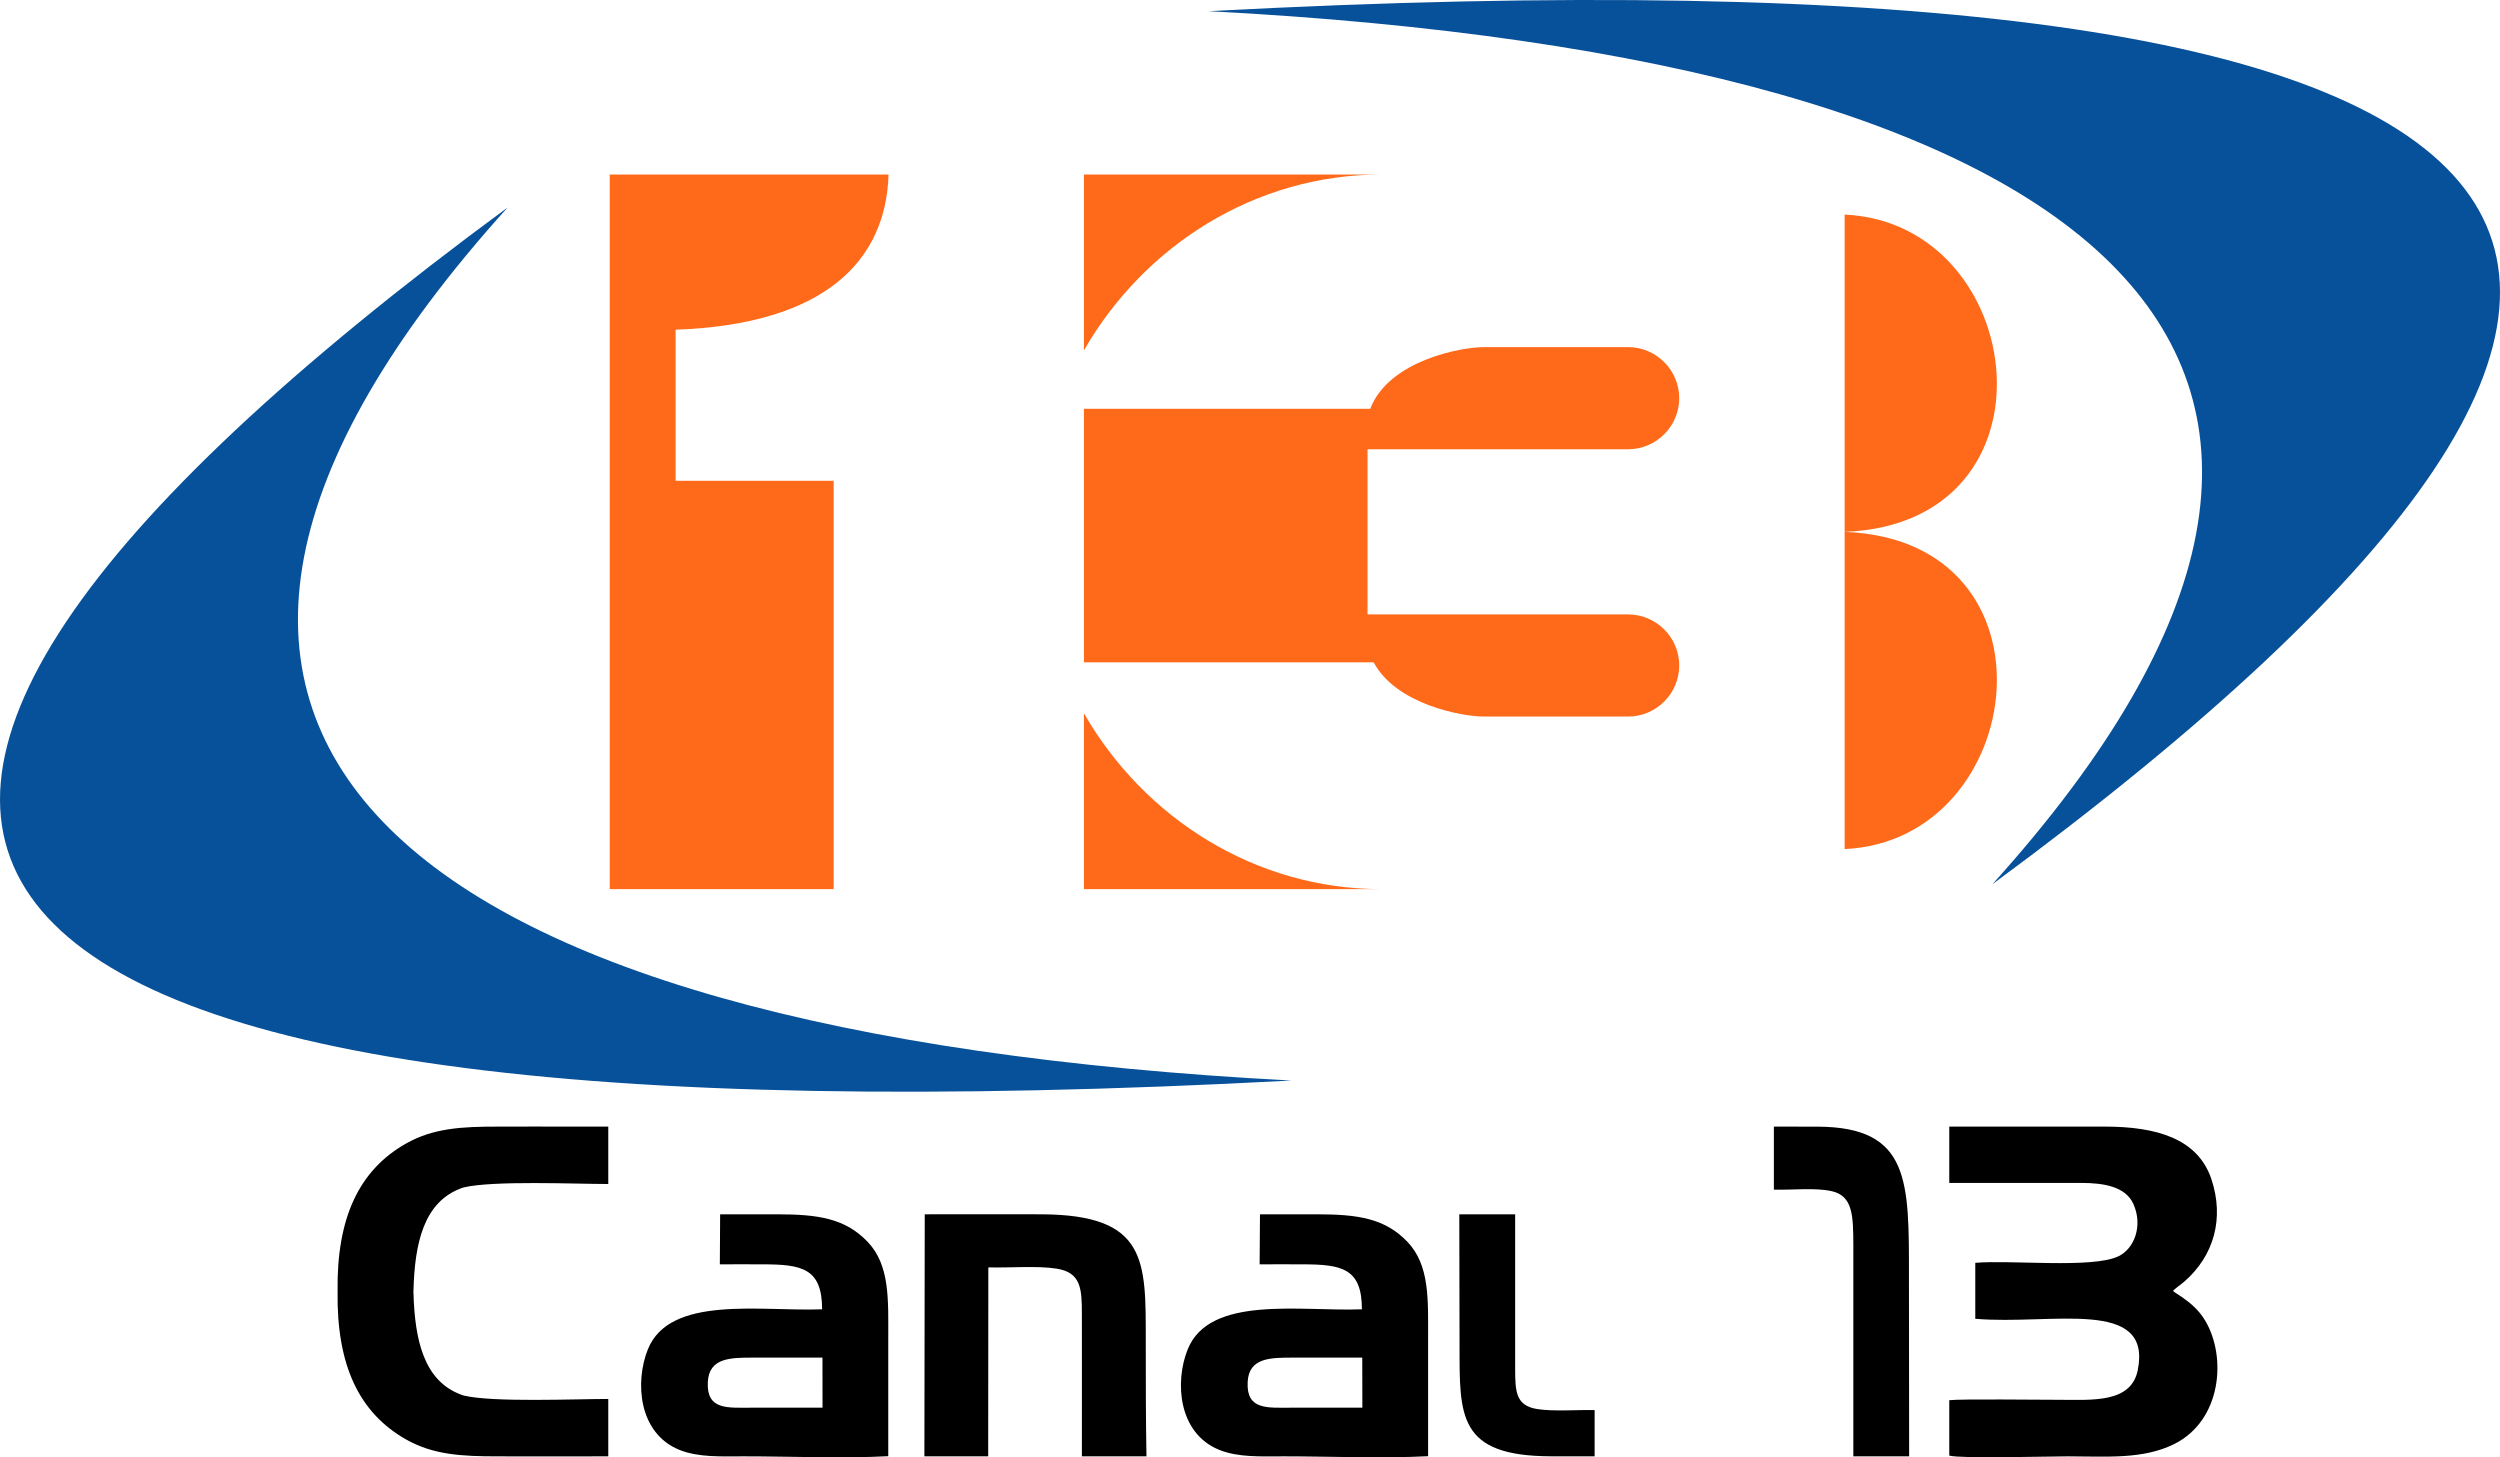 <?xml version="1.0" encoding="UTF-8"?>
<!DOCTYPE svg PUBLIC "-//W3C//DTD SVG 1.1//EN" "http://www.w3.org/Graphics/SVG/1.1/DTD/svg11.dtd">
<!-- Creator: CorelDRAW X7 -->
<svg xmlns="http://www.w3.org/2000/svg" xml:space="preserve" width="500.84mm" height="291.95mm" version="1.1" style="shape-rendering:geometricPrecision; text-rendering:geometricPrecision; image-rendering:optimizeQuality; fill-rule:evenodd; clip-rule:evenodd"
viewBox="0 0 50084 29195"
 xmlns:xlink="http://www.w3.org/1999/xlink">
 <defs>
  <style type="text/css">
   <![CDATA[
    .fil2 {fill:black}
    .fil0 {fill:#07519A}
    .fil1 {fill:#FF6A1A}
   ]]>
  </style>
 </defs>
 <g id="Capa_x0020_1">
  <g id="_408961824">
   <path class="fil0" d="M10170 4156c-17256,12701 -12893,19018 15702,17491 -18170,-948 -25131,-7043 -15702,-17491zm29744 13559c17256,-12701 12893,-19018 -15702,-17491 18170,948 25131,7043 15702,17491z"/>
   <path class="fil1" d="M12215 3496l5586 0c-53,1719 -1261,3002 -4266,3109l0 3027 3166 0 0 8181 -4486 0 0 -14317z"/>
   <path class="fil1" d="M29725 14355l2893 0c562,0 1023,-460 1023,-1023l0 0c0,-563 -461,-1023 -1023,-1023l-4635 0 -15 0 -82 0 -81 0 -82 0 -82 0 -81 0 -82 0 -81 0 0 0 0 -3309 916 0 4305 0c562,0 1023,-460 1023,-1023l0 0c0,-563 -461,-1023 -1023,-1023l-2893 0c-455,0 -1903,267 -2274,1235l-54 0 -5682 0 0 5080 5682 0 122 0c454,847 1775,1086 2206,1086z"/>
   <path class="fil1" d="M21715 3496l5963 0c-2529,0 -4752,1419 -5963,3523l0 -3523zm5963 14317l-5963 0 0 -3523c1211,2104 3434,3523 5963,3523z"/>
   <path class="fil1" d="M36955 17010c3685,-169 4430,-6187 0,-6355l0 6355z"/>
   <path class="fil1" d="M36955 4299c3685,169 4430,6187 0,6356l0 -6356z"/>
   <path class="fil2" d="M16478 28201l-1 -1003c-468,0 -926,1 -1384,0 -454,0 -890,-1 -913,492 -26,564 396,511 886,511 471,0 942,0 1412,0zm19059 -4368c363,10 822,-43 1153,29 428,93 438,484 439,1093 1,1407 0,2814 0,4221l1118 0c0,-1195 -4,-2391 -4,-3591 0,-1918 29,-3004 -1824,-3014 -294,-1 -588,-1 -882,-1l0 1263zm-3591 4416c-363,-7 -822,31 -1153,-21 -428,-69 -438,-355 -439,-802 -1,-1033 0,-2066 0,-3099l-1119 0c0,878 5,1755 5,2637 0,1407 -30,2204 1824,2211 294,1 588,1 882,1l0 -927zm-4653 -48l-2 -1003c-468,0 -926,1 -1384,0 -454,0 -890,-1 -912,492 -26,564 396,511 886,511 470,0 941,0 1412,0zm-2058 -2872c703,0 156,-2 858,0 780,2 1191,73 1191,901 -1215,49 -3051,-294 -3491,805 -261,651 -189,1675 628,2009 386,158 848,132 1300,132 929,0 1974,45 2889,-3 0,-786 0,-1572 0,-2358 0,-777 35,-1469 -417,-1940 -445,-463 -978,-548 -1808,-548 -798,1 -346,0 -1143,0l-7 1002zm13816 -1631l2638 0c474,0 895,79 1050,421 194,427 26,899 -306,1052 -529,245 -2144,66 -2861,128l0 1121c1521,132 3549,-438 3255,1029 -134,667 -916,594 -1589,594 -357,0 -1978,-19 -2187,8l0 1110c243,65 1979,15 2373,15 767,0 1509,67 2138,-249 946,-475 1051,-1747 613,-2475 -121,-201 -276,-335 -447,-456 -38,-27 -57,-40 -94,-63 -17,-11 -35,-21 -51,-33 -32,-23 -33,-24 -50,-40 73,-72 155,-122 227,-185 593,-516 806,-1267 541,-2056 -273,-810 -1099,-1049 -2135,-1049l-3115 0 0 1128zm-26865 -1128l0 0 0 1128 0 22c-667,0 -2308,-73 -2900,69 -16,5 -30,10 -44,15 -753,277 -934,1099 -959,2055l-1 14 1 13c25,957 206,1779 959,2056 14,5 28,10 44,15 592,142 2233,69 2900,69l0 22 0 1128 0 0c-485,0 -969,1 -1453,1l-17 0 -18 0 -16 0 -18 0 -16 0 -19 0c-219,0 -438,0 -657,-1 -712,0 -1288,-28 -1836,-338 -940,-532 -1394,-1484 -1373,-2965 -21,-1481 433,-2433 1373,-2965 548,-310 1124,-338 1836,-338 219,-1 438,-1 657,-1l19 0 16 0 18 0 16 0 18 0 17 0c484,0 968,1 1453,1zm6333 6606l1278 0 3 -3786c423,13 976,-37 1370,26 491,78 504,408 504,921 2,947 0,1893 0,2839l1294 0c-14,-769 -14,-1539 -14,-2308 0,-1617 34,-2533 -2096,-2541 -777,-3 -1555,0 -2332,0l-7 4849zm-4098 -3847c703,0 155,-2 858,0 780,2 1190,73 1191,901 -1215,49 -3052,-294 -3492,805 -260,651 -189,1675 628,2009 387,158 848,132 1301,132 929,0 1974,45 2888,-3 0,-786 0,-1572 0,-2358 0,-777 36,-1469 -416,-1940 -445,-463 -978,-548 -1809,-548 -797,1 -345,0 -1143,0l-6 1002z"/>
  </g>
 </g>
</svg>
